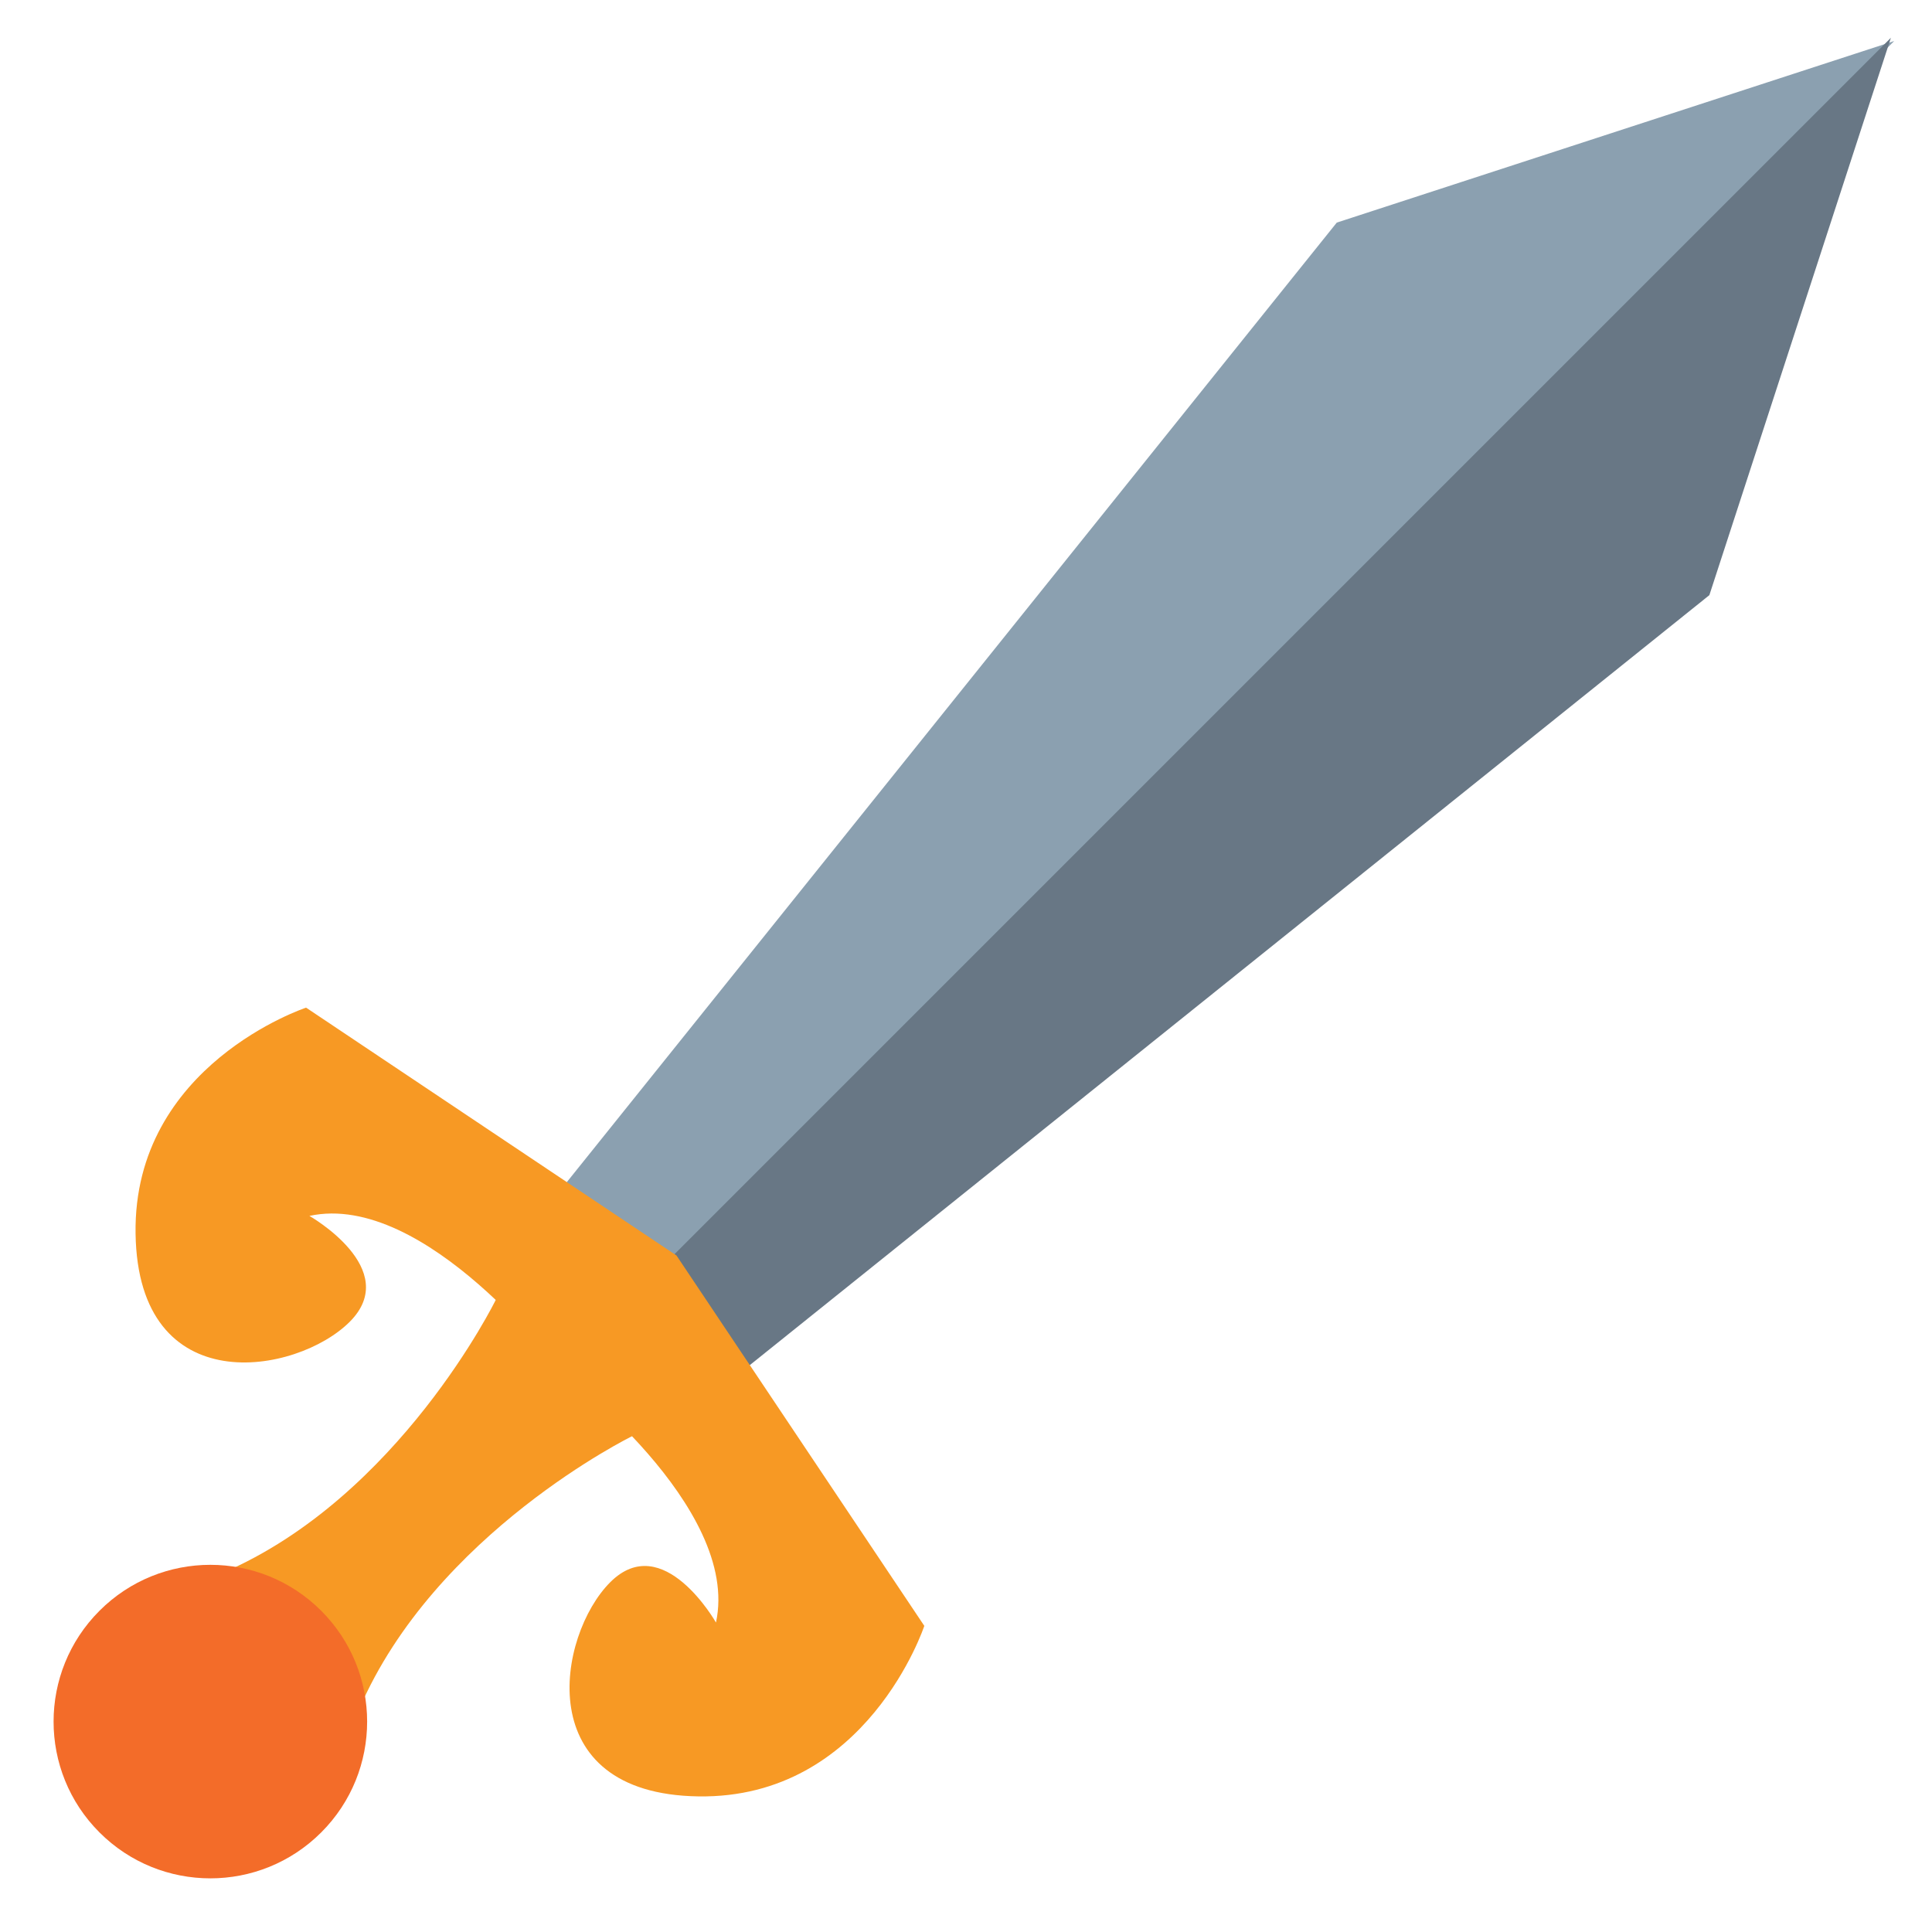 <svg xmlns="http://www.w3.org/2000/svg" xmlns:xlink="http://www.w3.org/1999/xlink" width="1200" zoomAndPan="magnify" viewBox="0 0 900 900" height="1200" preserveAspectRatio="xMidYMid meet" version="1.0"><defs><clipPath id="002aeb628c"><path d="M 246 19 L 882.277 19 L 882.277 615 L 246 615 Z M 246 19 " clip-rule="nonzero"/></clipPath><clipPath id="bf25c394b3"><path d="M 285 17.527 L 881 17.527 L 881 654 L 285 654 Z M 285 17.527 " clip-rule="nonzero"/></clipPath></defs><g clip-path="url(#002aeb628c)"><path fill="#8ba0b0" d="M 882.383 19.109 L 287.355 614.168 L 246.16 572.973 L 622.719 103.695 L 882.383 19.109 " fill-opacity="1" fill-rule="nonzero"/></g><g clip-path="url(#bf25c394b3)"><path fill="#687785" d="M 880.871 17.582 L 285.812 612.641 L 327.008 653.801 L 796.285 277.246 L 880.871 17.562 " fill-opacity="1" fill-rule="nonzero"/></g><path fill="#f79924" d="M 430.578 757.391 L 315.129 584.852 L 142.59 469.402 C 142.59 469.402 61.973 496.008 63.152 574.656 C 64.305 653.305 138.266 640.395 162.914 615.746 C 187.562 591.066 144.137 566.418 144.137 566.418 C 198.133 554.711 261.129 638.852 261.129 638.852 C 261.129 638.852 345.27 701.844 333.527 755.844 C 333.527 755.844 308.914 712.418 284.266 737.066 C 259.617 761.715 246.676 835.66 325.324 836.828 C 403.973 838.027 430.578 757.391 430.578 757.391 " fill-opacity="1" fill-rule="nonzero"/><path fill="#f79924" d="M 294.461 669.027 L 282.242 617.703 L 230.953 605.52 C 230.953 605.52 185.914 697.418 103.797 732.672 L 167.309 796.184 C 202.562 714.102 294.461 669.027 294.461 669.027 " fill-opacity="1" fill-rule="nonzero"/><path fill="#f36c29" d="M 149.629 853.613 C 121.102 882.141 74.859 882.141 46.348 853.613 C 17.828 825.121 17.828 778.879 46.348 750.352 C 74.859 721.824 121.102 721.824 149.629 750.352 C 178.156 778.879 178.156 825.121 149.629 853.613 " fill-opacity="1" fill-rule="nonzero"/></svg>